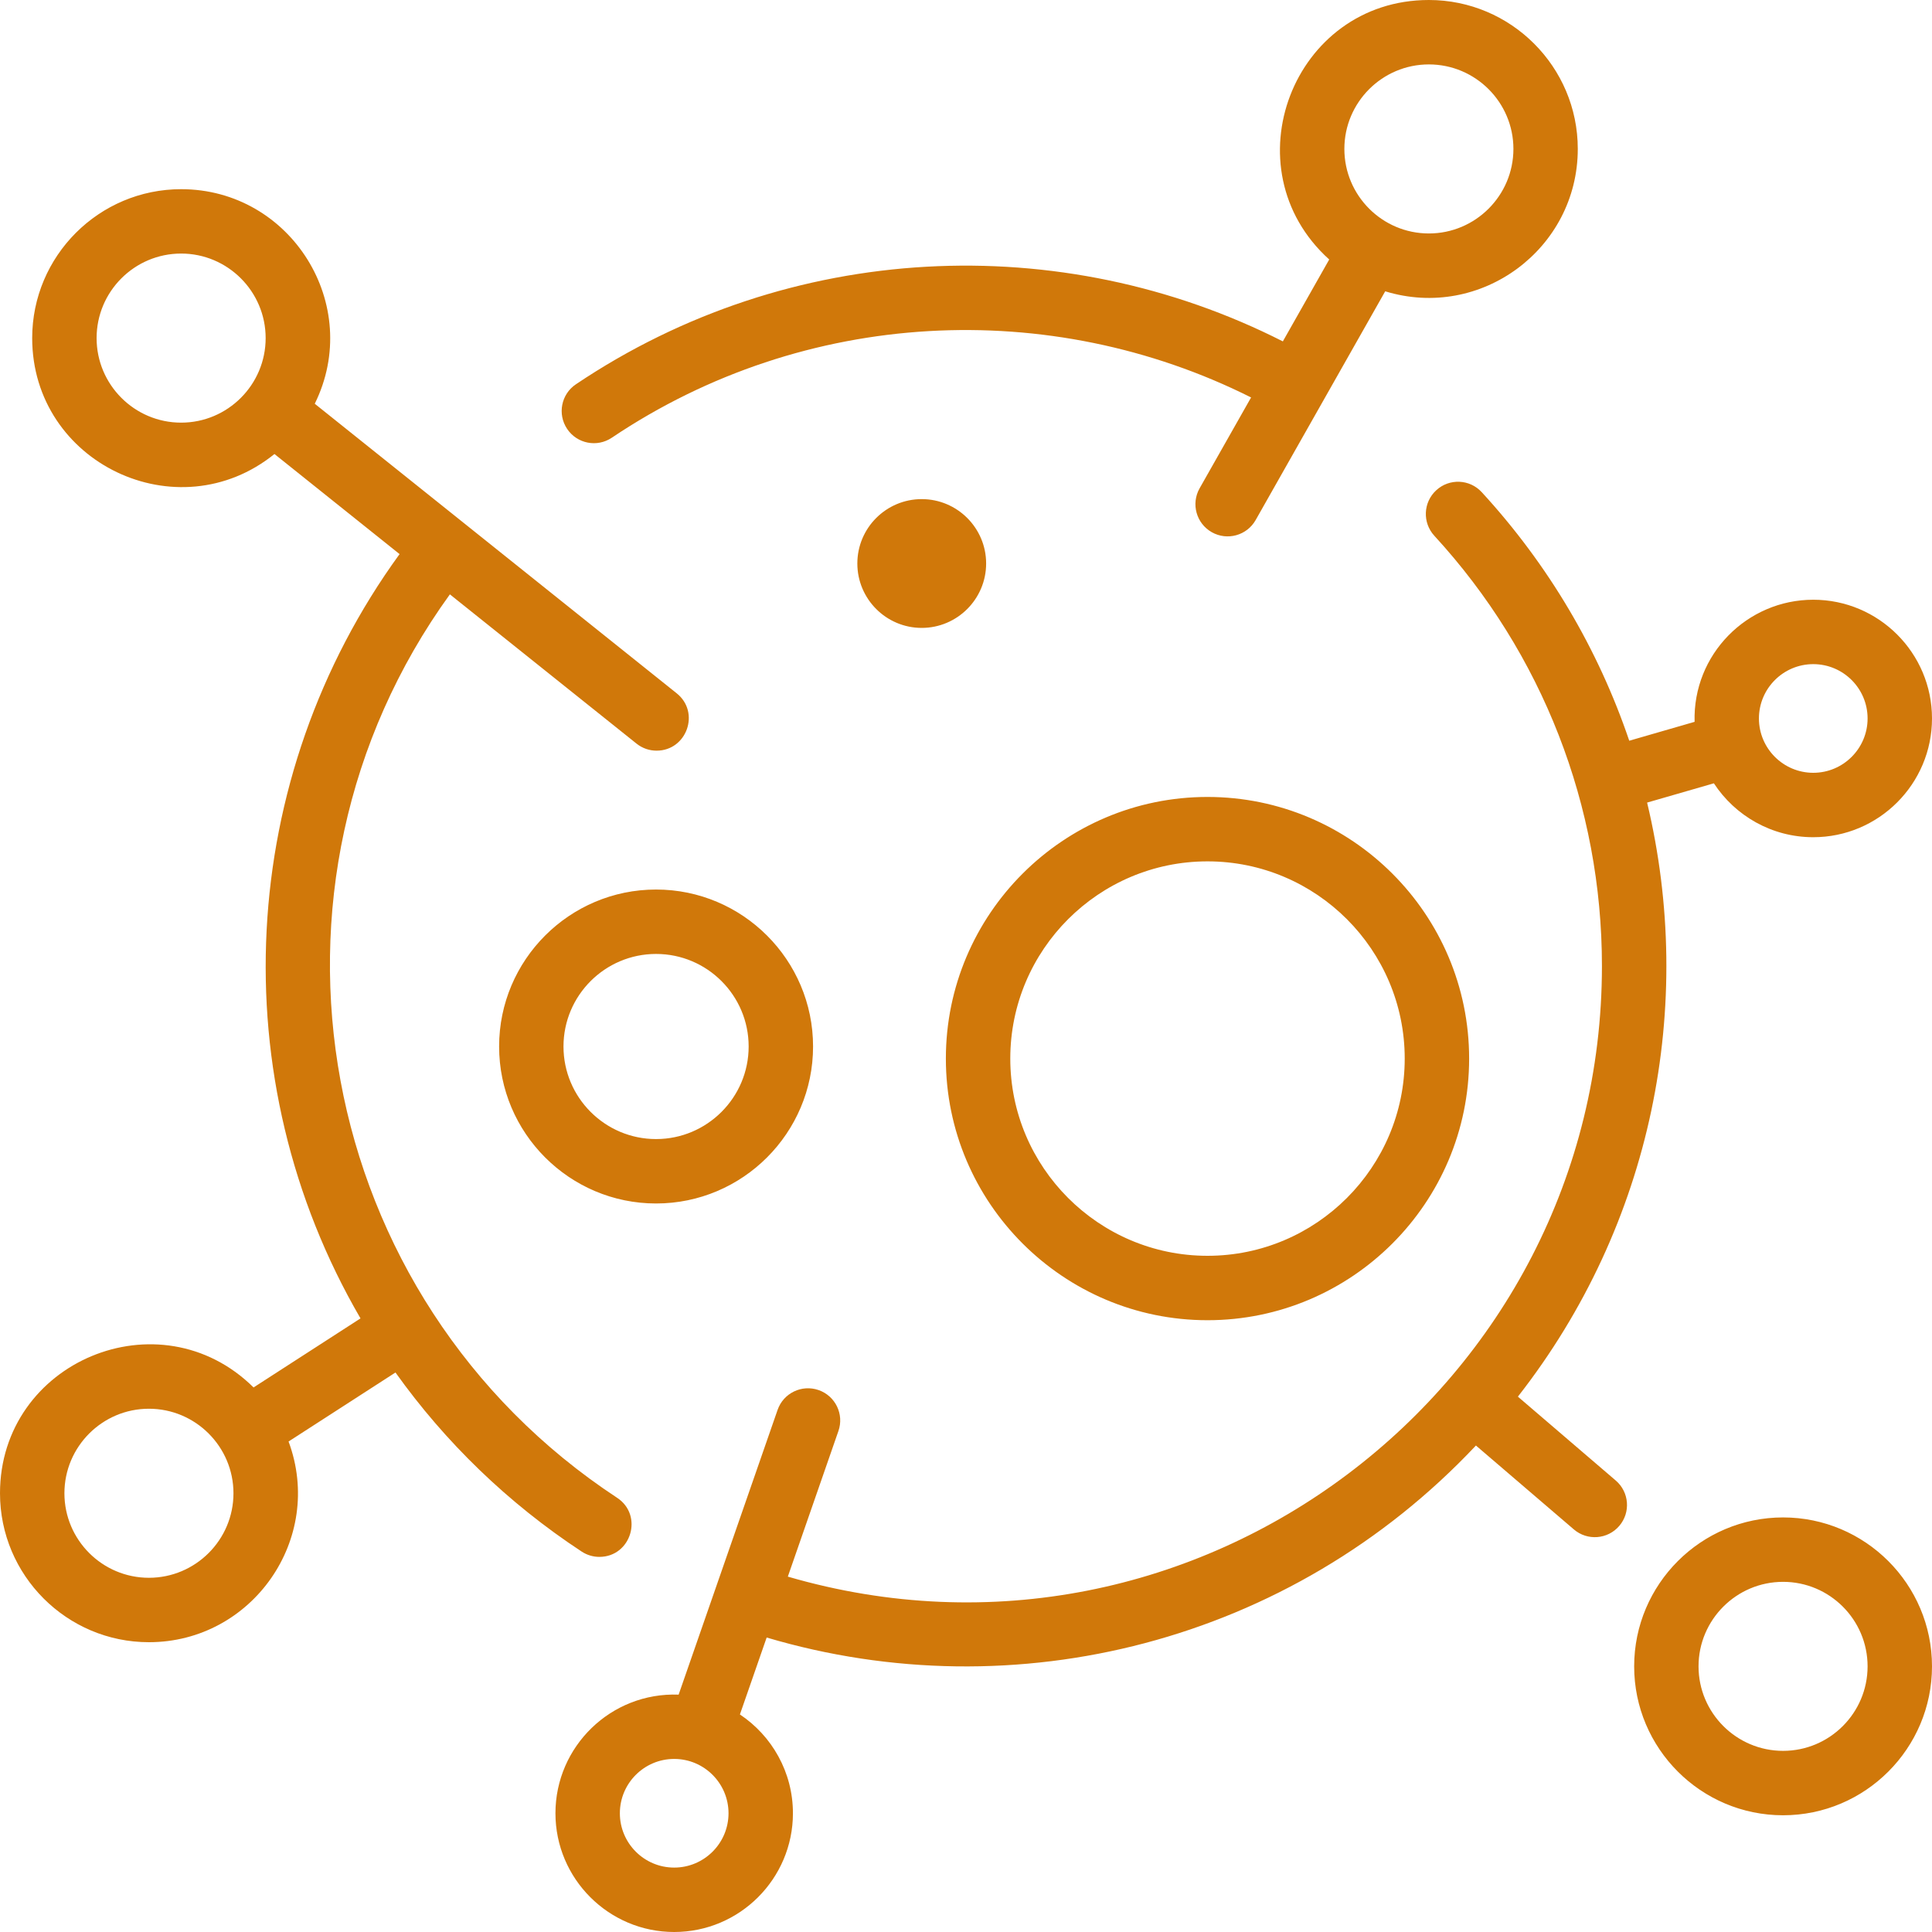 <svg width="50" height="50" viewBox="0 0 50 50" fill="none" xmlns="http://www.w3.org/2000/svg">
<path d="M15.834 11.328C20.84 7.965 27.183 7.681 32.378 10.286L31.046 12.637C30.819 13.038 30.96 13.546 31.36 13.773C31.761 14 32.269 13.859 32.496 13.459C32.55 13.363 35.818 7.594 35.849 7.539C38.324 8.299 40.833 6.438 40.833 3.854C40.833 1.729 39.104 0 36.979 0C33.459 0 31.787 4.358 34.4 6.716L33.2 8.835C27.457 5.92 20.437 6.228 14.905 9.945C14.523 10.201 14.421 10.719 14.678 11.101C14.934 11.483 15.452 11.585 15.834 11.328V11.328ZM36.979 1.667C38.185 1.667 39.167 2.648 39.167 3.854C39.167 5.06 38.185 6.042 36.979 6.042C35.773 6.042 34.792 5.06 34.792 3.854C34.792 2.648 35.773 1.667 36.979 1.667ZM15.054 40.155C15.195 40.247 15.354 40.292 15.511 40.292C16.334 40.292 16.66 39.216 15.97 38.762C8.117 33.598 6.179 22.936 11.643 15.382L16.472 19.244C16.625 19.367 16.809 19.427 16.992 19.427C17.774 19.427 18.129 18.436 17.513 17.943L8.146 10.449C9.406 7.895 7.533 4.896 4.688 4.896C2.562 4.896 0.833 6.625 0.833 8.75C0.833 11.981 4.593 13.776 7.103 11.75L10.341 14.34C6.131 20.13 5.713 27.907 9.33 34.12L6.562 35.907C4.134 33.505 0 35.235 0 38.646C0 40.771 1.729 42.5 3.854 42.5C6.527 42.5 8.404 39.823 7.468 37.306L10.235 35.52C11.52 37.321 13.143 38.898 15.054 40.155ZM2.5 8.75C2.5 7.544 3.481 6.562 4.688 6.562C5.894 6.562 6.875 7.544 6.875 8.75C6.875 9.956 5.894 10.938 4.688 10.938C3.481 10.938 2.5 9.956 2.5 8.75ZM3.854 40.833C2.648 40.833 1.667 39.852 1.667 38.646C1.667 37.44 2.648 36.458 3.854 36.458C5.06 36.458 6.042 37.44 6.042 38.646C6.042 39.852 5.06 40.833 3.854 40.833ZM46.146 39.271C44.021 39.271 42.292 41 42.292 43.125C42.292 45.25 44.021 46.979 46.146 46.979C48.271 46.979 50 45.25 50 43.125C50 41 48.271 39.271 46.146 39.271ZM46.146 45.312C44.94 45.312 43.958 44.331 43.958 43.125C43.958 41.919 44.94 40.938 46.146 40.938C47.352 40.938 48.333 41.919 48.333 43.125C48.333 44.331 47.352 45.312 46.146 45.312ZM41.816 38.316L39.283 36.145C42.775 31.681 43.88 26.011 42.627 20.771L44.355 20.272C44.904 21.111 45.852 21.667 46.927 21.667C48.621 21.667 50 20.288 50 18.594C50 16.899 48.621 15.521 46.927 15.521C45.214 15.521 43.807 16.936 43.856 18.681L42.165 19.17C41.363 16.805 40.072 14.614 38.347 12.737C38.035 12.398 37.508 12.376 37.17 12.688C36.831 12.999 36.809 13.526 37.12 13.865C39.918 16.909 41.458 20.863 41.458 25C41.458 35.904 30.955 43.882 20.389 40.803L21.698 37.035C21.85 36.601 21.62 36.126 21.185 35.975C20.75 35.824 20.275 36.053 20.124 36.488C19.849 37.279 17.852 43.026 17.563 43.857C15.812 43.792 14.375 45.198 14.375 46.927C14.375 48.621 15.754 50 17.448 50C19.142 50 20.521 48.621 20.521 46.927C20.521 45.861 19.975 44.921 19.149 44.37L19.841 42.379C26.274 44.287 33.396 42.513 38.197 37.41L40.731 39.581C41.081 39.881 41.607 39.84 41.906 39.491C42.206 39.142 42.165 38.615 41.816 38.316V38.316ZM46.927 17.188C47.703 17.188 48.333 17.818 48.333 18.594C48.333 19.369 47.703 20 46.927 20C46.152 20 45.521 19.369 45.521 18.594C45.521 17.818 46.152 17.188 46.927 17.188ZM17.448 48.333C16.672 48.333 16.042 47.703 16.042 46.927C16.042 46.152 16.672 45.521 17.448 45.521C18.223 45.521 18.854 46.152 18.854 46.927C18.854 47.703 18.223 48.333 17.448 48.333ZM31.25 34.167C34.983 34.167 38.021 31.129 38.021 27.396C38.021 23.662 34.983 20.625 31.25 20.625C27.517 20.625 24.479 23.662 24.479 27.396C24.479 31.129 27.517 34.167 31.25 34.167ZM31.25 22.292C34.065 22.292 36.354 24.581 36.354 27.396C36.354 30.21 34.065 32.5 31.25 32.5C28.436 32.5 26.146 30.21 26.146 27.396C26.146 24.581 28.436 22.292 31.25 22.292ZM12.917 27.083C12.917 29.323 14.739 31.146 16.979 31.146C19.219 31.146 21.042 29.323 21.042 27.083C21.042 24.843 19.219 23.021 16.979 23.021C14.739 23.021 12.917 24.843 12.917 27.083ZM19.375 27.083C19.375 28.404 18.3 29.479 16.979 29.479C15.658 29.479 14.583 28.404 14.583 27.083C14.583 25.762 15.658 24.688 16.979 24.688C18.3 24.688 19.375 25.762 19.375 27.083ZM25.521 14.583C25.521 15.502 24.773 16.25 23.854 16.25C22.935 16.25 22.188 15.502 22.188 14.583C22.188 13.664 22.935 12.917 23.854 12.917C24.773 12.917 25.521 13.664 25.521 14.583Z" fill="#D0780A"/>
</svg>
